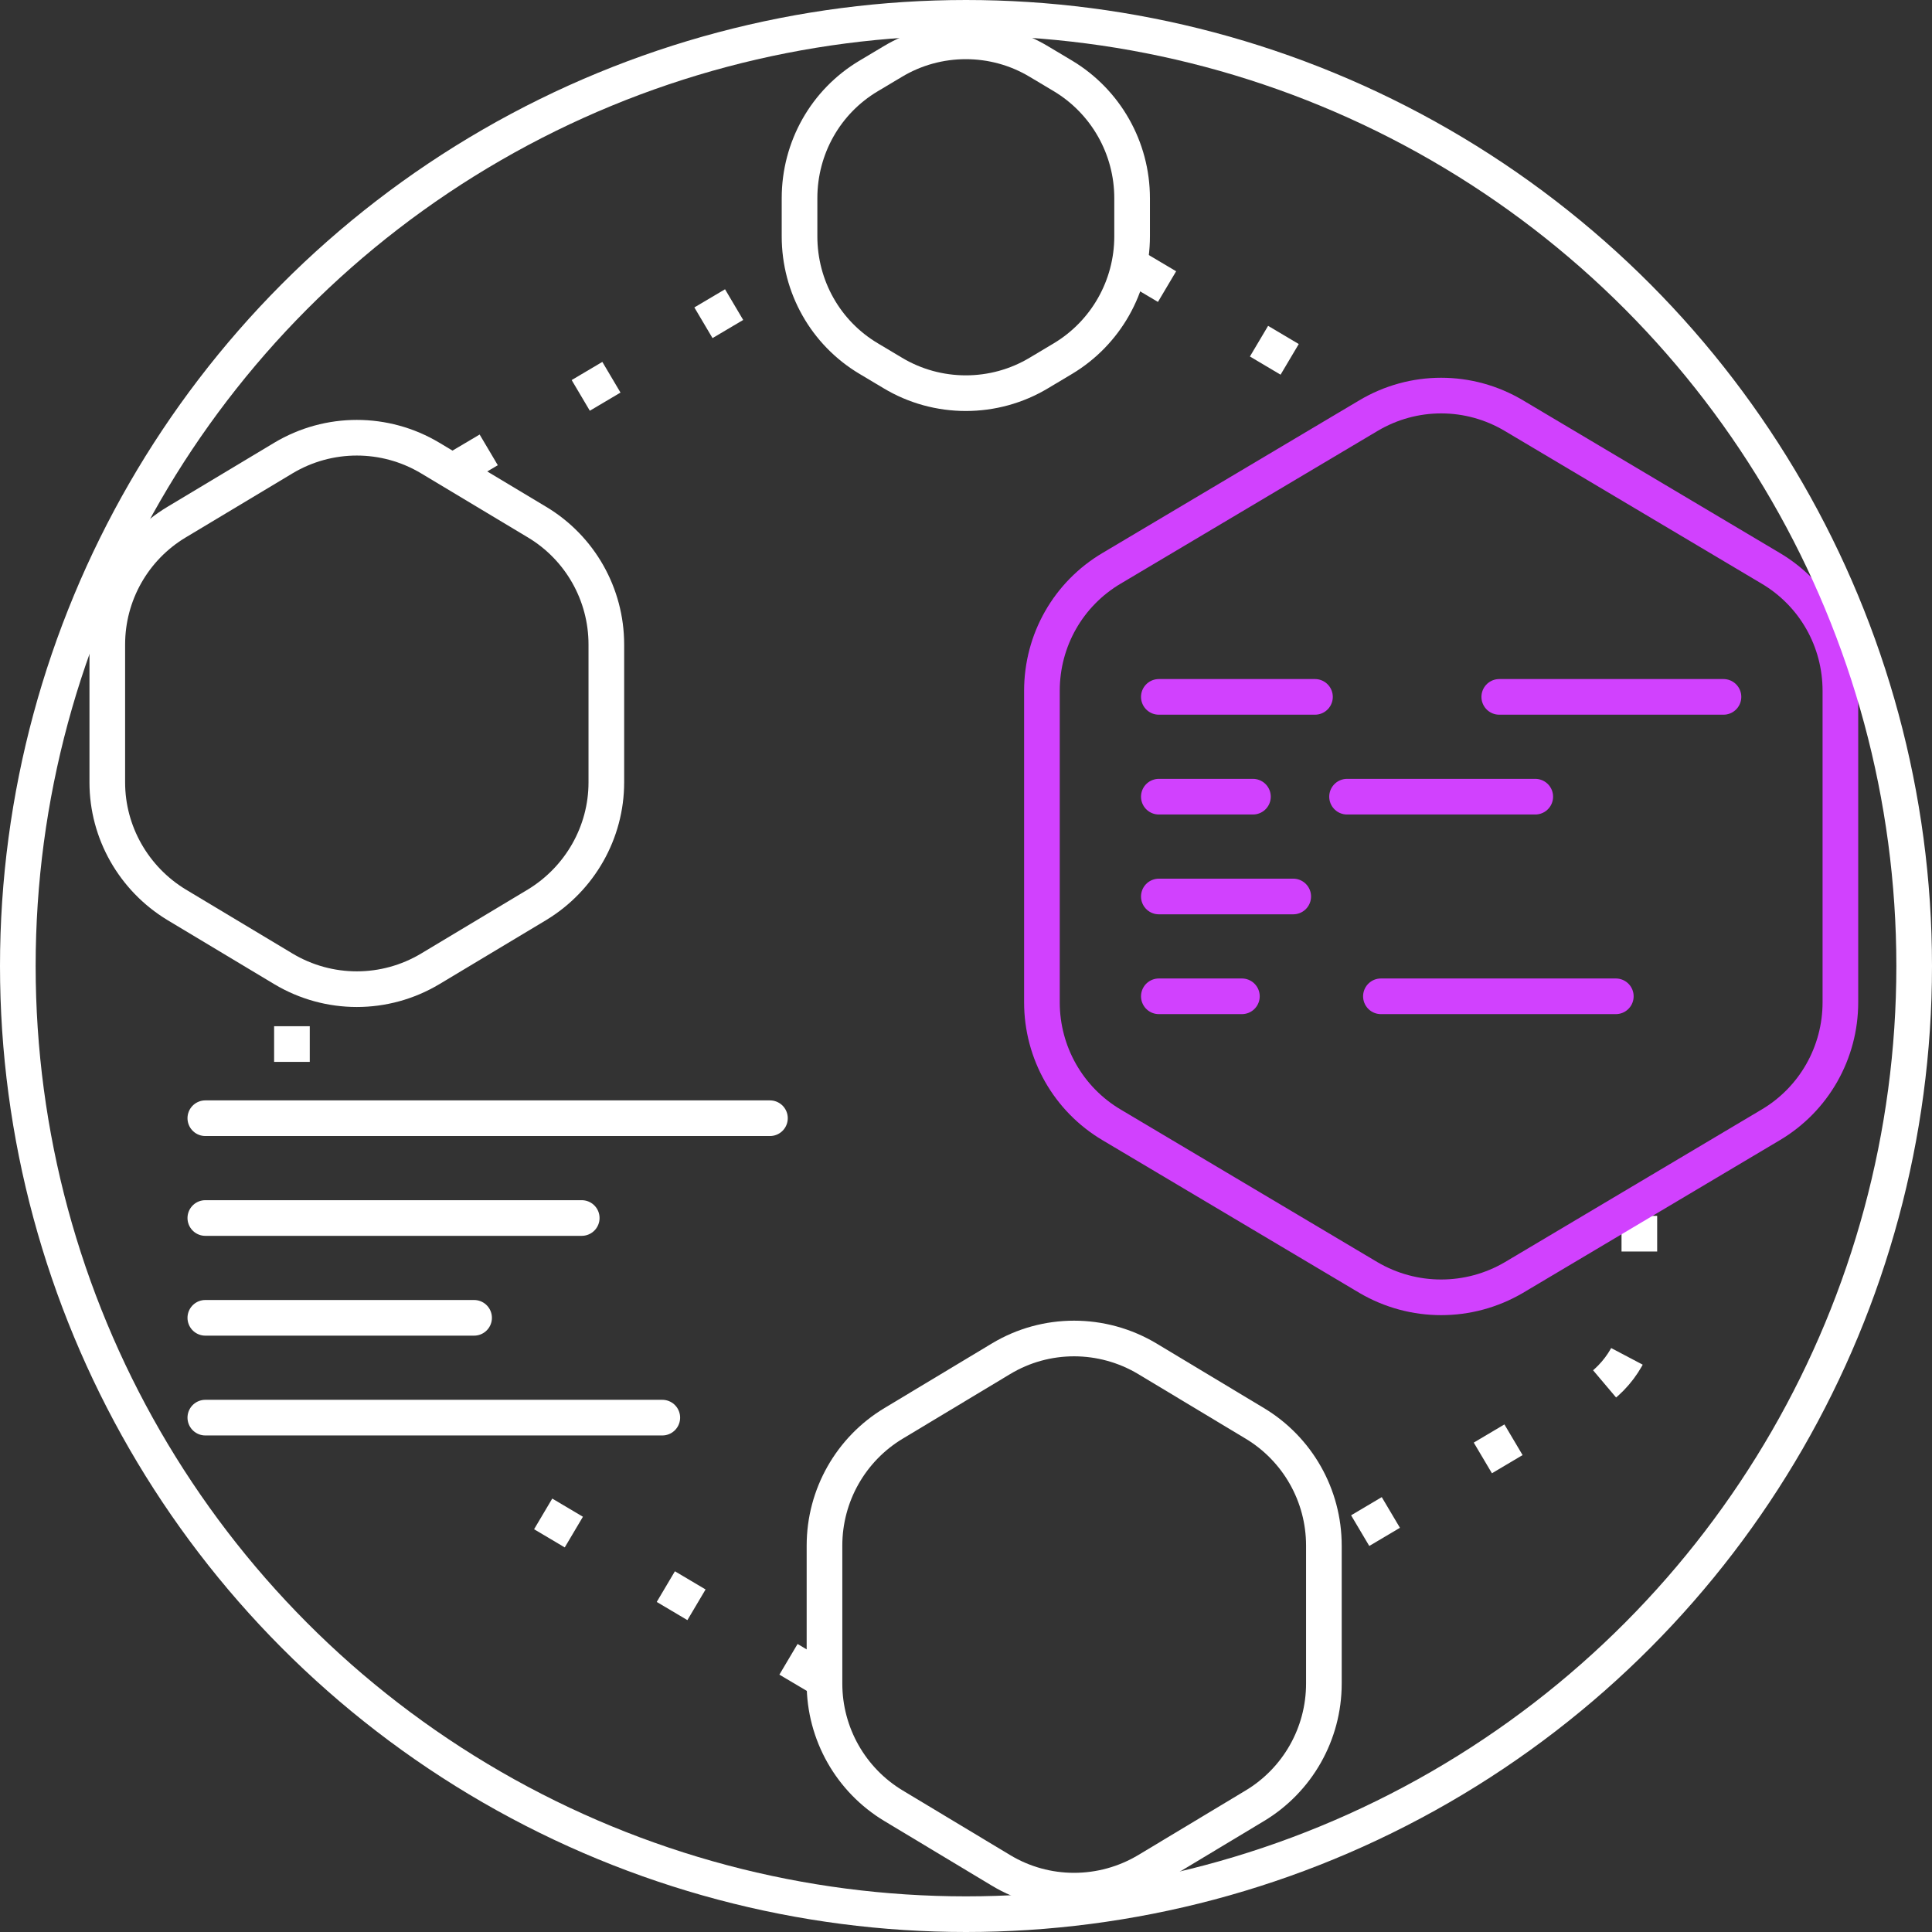 <svg width="54.2" height="54.2" viewBox="0 0 54.2 54.2" fill="none" xmlns="http://www.w3.org/2000/svg" xmlns:xlink="http://www.w3.org/1999/xlink">
	<rect x="0" y="0" width="54.2" height="54.2" fill="#333333" stroke="none"/>
	<desc>
			Created with Pixso.
	</desc>
	<defs/>
	<path id="Polygon 5" d="M35.2 39.93C36.4 40.65 37.14 41.95 37.14 43.36L37.14 47.23C37.14 48.64 36.4 49.94 35.2 50.66L32.19 52.47C30.92 53.23 29.34 53.23 28.08 52.47L25.07 50.66C23.87 49.94 23.13 48.64 23.13 47.23L23.13 43.36C23.13 41.95 23.87 40.65 25.07 39.93L28.08 38.12C29.34 37.36 30.92 37.36 32.19 38.12L35.2 39.93Z" stroke="#FFFFFF" stroke-opacity="1" stroke-width="1"/>
	<path id="Polygon 3" d="M15.07 14.65C16.27 15.37 17.01 16.67 17.01 18.08L17.01 21.95C17.01 23.35 16.27 24.65 15.07 25.38L12.07 27.18C10.8 27.94 9.22 27.94 7.95 27.18L4.95 25.38C3.75 24.65 3.01 23.35 3.01 21.95L3.01 18.08C3.01 16.67 3.75 15.37 4.95 14.65L7.95 12.85C9.22 12.09 10.8 12.09 12.07 12.85L15.07 14.65Z" stroke="#FFFFFF" stroke-opacity="1" stroke-width="1"/>
	<path id="Polygon 4" d="M29.82 2.13C31.02 2.85 31.76 4.15 31.76 5.56L31.76 6.63C31.76 8.04 31.02 9.34 29.82 10.06L29.15 10.46C27.89 11.22 26.3 11.22 25.04 10.46L24.37 10.06C23.16 9.34 22.43 8.04 22.43 6.63L22.43 5.56C22.43 4.15 23.16 2.85 24.37 2.13L25.04 1.73C26.3 0.97 27.89 0.97 29.15 1.73L29.82 2.13Z" stroke="#FFFFFF" stroke-opacity="1" stroke-width="1"/>
	<path id="Polygon 2" d="M45.99 34.11L45.99 36.7C45.99 37.69 45.47 38.6 44.62 39.11L37.45 43.36M31.88 7.53L38.52 11.47M12.85 13.13L22.31 7.53M8.19 29.79L8.19 27.72M22.98 47.06L12.74 40.99" stroke="#FFFFFF" stroke-opacity="1" stroke-width="1" stroke-dasharray="1 3"/>
	<path id="Vector" d="M5.76 31.37L21.6 31.37M5.76 34.17L16.32 34.17M5.76 36.97L13.3 36.97M5.76 39.77L18.58 39.77" stroke="#FFFFFF" stroke-opacity="1" stroke-width="1" stroke-linecap="round"/>
	<path id="Polygon 1" d="M49.67 15.94C50.89 16.66 51.63 17.96 51.63 19.38L51.63 28.12C51.63 29.53 50.89 30.84 49.67 31.56L42.47 35.84C41.21 36.58 39.65 36.58 38.39 35.84L31.19 31.56C29.97 30.84 29.23 29.53 29.23 28.12L29.23 19.38C29.23 17.96 29.97 16.66 31.19 15.94L38.39 11.66C39.65 10.91 41.21 10.91 42.47 11.66L49.67 15.94Z" stroke="#D141FE" stroke-opacity="1" stroke-width="1"/>
	<path id="Vector" d="M37.79 22.35L43.07 22.35M32.51 19.55L36.89 19.55M42.06 19.55L48.35 19.55M32.51 22.35L35.15 22.35M32.51 25.15L36.28 25.15M32.51 27.95L34.84 27.95M38.74 27.95L45.33 27.95" stroke="#D141FE" stroke-opacity="1" stroke-width="1" stroke-linecap="round"/>
	<circle id="Ellipse 18" cx="27.1" cy="27.1" r="26.6" stroke="#FFFFFF" stroke-opacity="1" stroke-width="1"/>
</svg>
